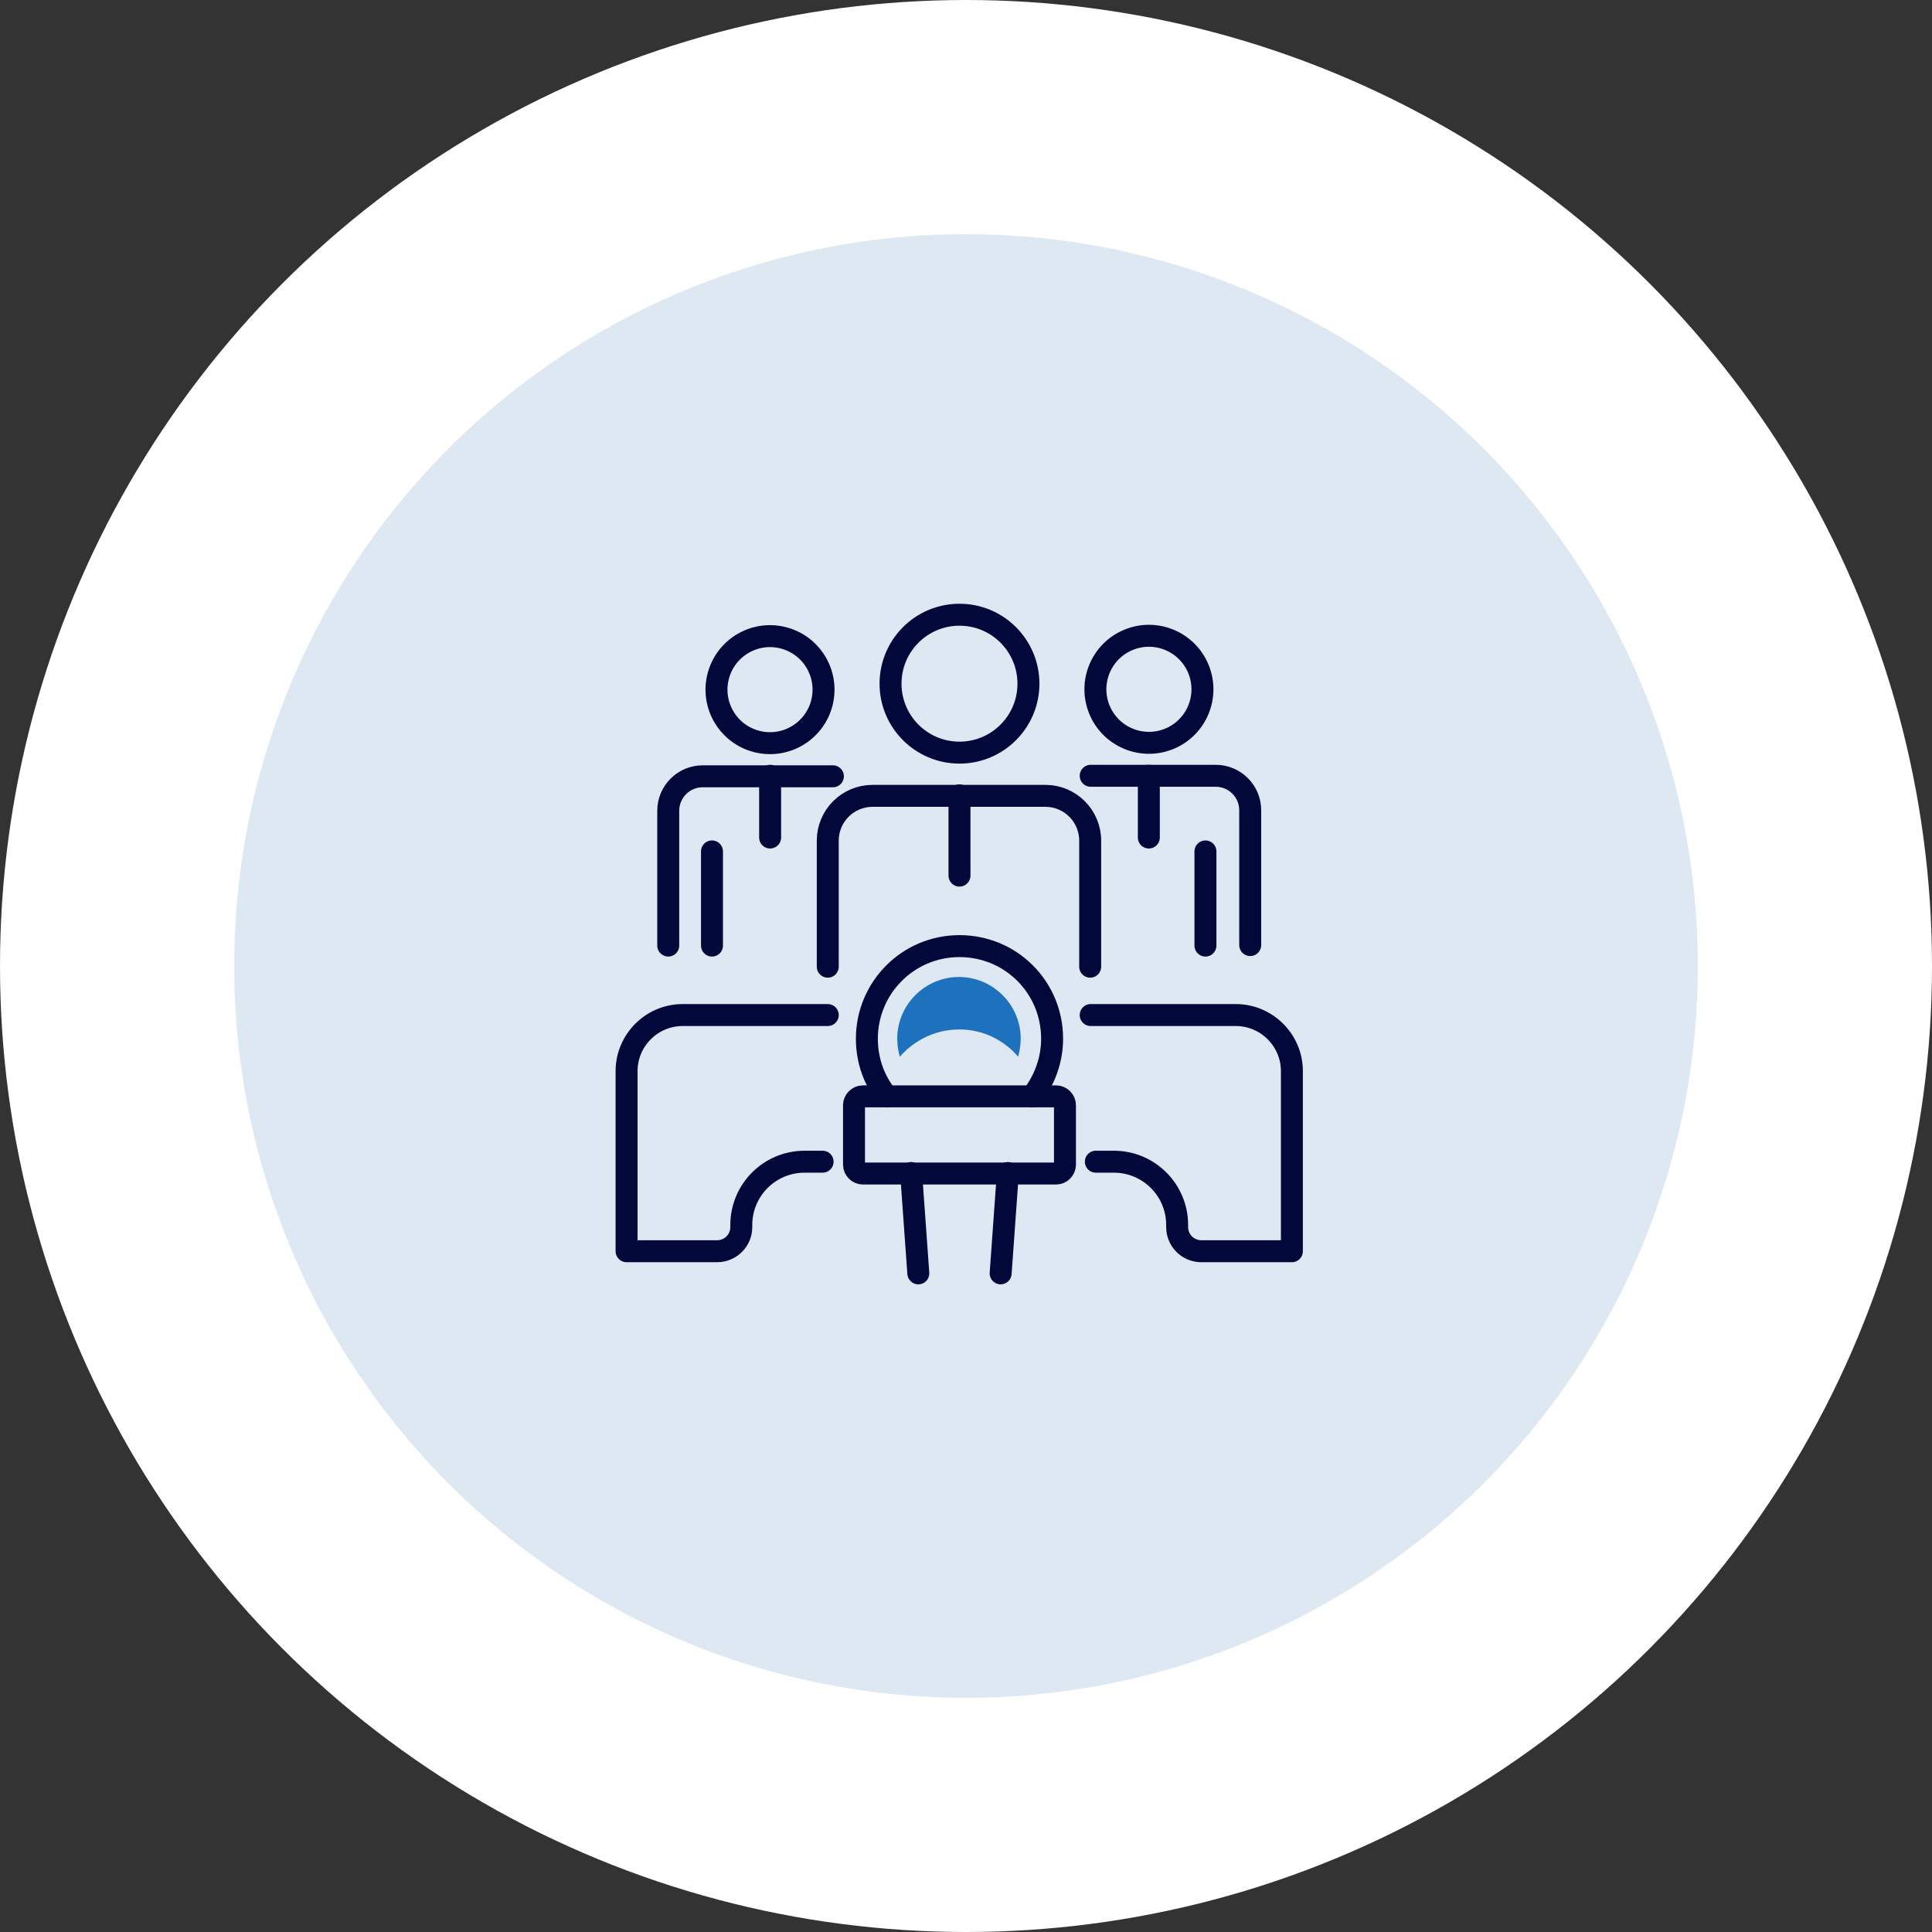 <svg xmlns="http://www.w3.org/2000/svg" width="132" height="132" viewBox="0 0 132 132" fill="none"><rect x="0" y="0" width="132" height="132" fill="#333333" stroke="none"/><circle cx="66" cy="66" r="58" fill="#DDE8F3" stroke="white" stroke-width="16"></circle><path d="M56.555 69.351H46.641C44.531 69.351 42.809 71.074 42.809 73.183V85.488H48.996C49.91 85.488 50.648 84.749 50.648 83.835V83.695C50.648 81.304 52.582 79.371 54.973 79.371H56.203" stroke="#020839" stroke-width="1.5" stroke-miterlimit="10" stroke-linecap="round" stroke-linejoin="round"></path><path d="M74.871 79.371H76.102C78.492 79.371 80.426 81.304 80.426 83.695V83.835C80.426 84.749 81.164 85.488 82.078 85.488H88.266V73.183C88.266 71.074 86.543 69.351 84.434 69.351H74.519" stroke="#020839" stroke-width="1.5" stroke-miterlimit="10" stroke-linecap="round" stroke-linejoin="round"></path><path d="M65.555 51.422C68.156 51.422 70.266 49.313 70.266 46.711C70.266 44.109 68.156 42 65.555 42C62.953 42 60.844 44.109 60.844 46.711C60.844 49.313 62.953 51.422 65.555 51.422Z" stroke="#020839" stroke-width="1.5" stroke-miterlimit="10" stroke-linecap="round" stroke-linejoin="round"></path><path d="M56.555 66.047V57.434C56.555 55.746 57.926 54.375 59.613 54.375H71.426C73.113 54.375 74.484 55.746 74.484 57.434V66.047" stroke="#020839" stroke-width="1.5" stroke-miterlimit="10" stroke-linecap="round" stroke-linejoin="round"></path><path d="M65.555 54.34V59.824" stroke="#020839" stroke-width="1.5" stroke-miterlimit="10" stroke-linecap="round" stroke-linejoin="round"></path><path d="M82.359 58.172V64.605" stroke="#020839" stroke-width="1.5" stroke-miterlimit="10" stroke-linecap="round" stroke-linejoin="round"></path><path d="M79.897 50.474C81.763 49.701 82.649 47.562 81.876 45.696C81.103 43.831 78.964 42.945 77.099 43.717C75.233 44.49 74.347 46.629 75.12 48.495C75.893 50.36 78.032 51.246 79.897 50.474Z" stroke="#020839" stroke-width="1.5" stroke-miterlimit="10" stroke-linecap="round" stroke-linejoin="round"></path><path d="M74.519 53.004H83.062C84.363 53.004 85.418 54.058 85.418 55.359V64.57" stroke="#020839" stroke-width="1.5" stroke-miterlimit="10" stroke-linecap="round" stroke-linejoin="round"></path><path d="M78.492 53.004V57.222" stroke="#020839" stroke-width="1.5" stroke-miterlimit="10" stroke-linecap="round" stroke-linejoin="round"></path><path d="M48.645 58.172V64.605" stroke="#020839" stroke-width="1.5" stroke-miterlimit="10" stroke-linecap="round" stroke-linejoin="round"></path><path d="M56.168 47.959C56.632 45.994 55.415 44.025 53.45 43.561C51.484 43.097 49.515 44.313 49.051 46.279C48.587 48.244 49.804 50.213 51.769 50.677C53.734 51.141 55.704 49.924 56.168 47.959Z" stroke="#020839" stroke-width="1.5" stroke-miterlimit="10" stroke-linecap="round" stroke-linejoin="round"></path><path d="M45.656 64.605V55.394C45.656 54.093 46.711 53.039 48.012 53.039H56.906" stroke="#020839" stroke-width="1.5" stroke-miterlimit="10" stroke-linecap="round" stroke-linejoin="round"></path><path d="M52.617 53.004V57.222" stroke="#020839" stroke-width="1.5" stroke-miterlimit="10" stroke-linecap="round" stroke-linejoin="round"></path><path d="M68.367 87L68.859 80.144" stroke="#020839" stroke-width="1.5" stroke-miterlimit="10" stroke-linecap="round" stroke-linejoin="round"></path><path d="M62.25 80.144L62.742 87" stroke="#020839" stroke-width="1.5" stroke-miterlimit="10" stroke-linecap="round" stroke-linejoin="round"></path><path d="M60.598 74.906C59.719 73.817 59.227 72.446 59.227 70.969C59.227 67.489 62.039 64.641 65.555 64.641C69.07 64.641 71.883 67.453 71.883 70.969C71.883 72.446 71.356 73.817 70.512 74.906" stroke="#020839" stroke-width="1.5" stroke-miterlimit="10" stroke-linecap="round" stroke-linejoin="round"></path><path d="M70.477 74.906H72.164C72.481 74.906 72.762 75.187 72.762 75.504V79.582C72.762 79.898 72.481 80.179 72.164 80.179H58.945C58.629 80.179 58.348 79.898 58.348 79.582V75.504C58.348 75.187 58.629 74.906 58.945 74.906H60.633H70.477Z" stroke="#020839" stroke-width="1.5" stroke-miterlimit="10" stroke-linecap="round" stroke-linejoin="round"></path><path d="M65.555 70.336C67.172 70.336 68.613 71.075 69.562 72.2C69.668 71.813 69.738 71.391 69.738 70.969C69.738 68.649 67.84 66.75 65.519 66.75C63.199 66.75 61.301 68.649 61.301 70.969C61.301 71.391 61.371 71.813 61.477 72.2C62.496 71.039 63.938 70.336 65.555 70.336Z" fill="#1E72BD"></path></svg>